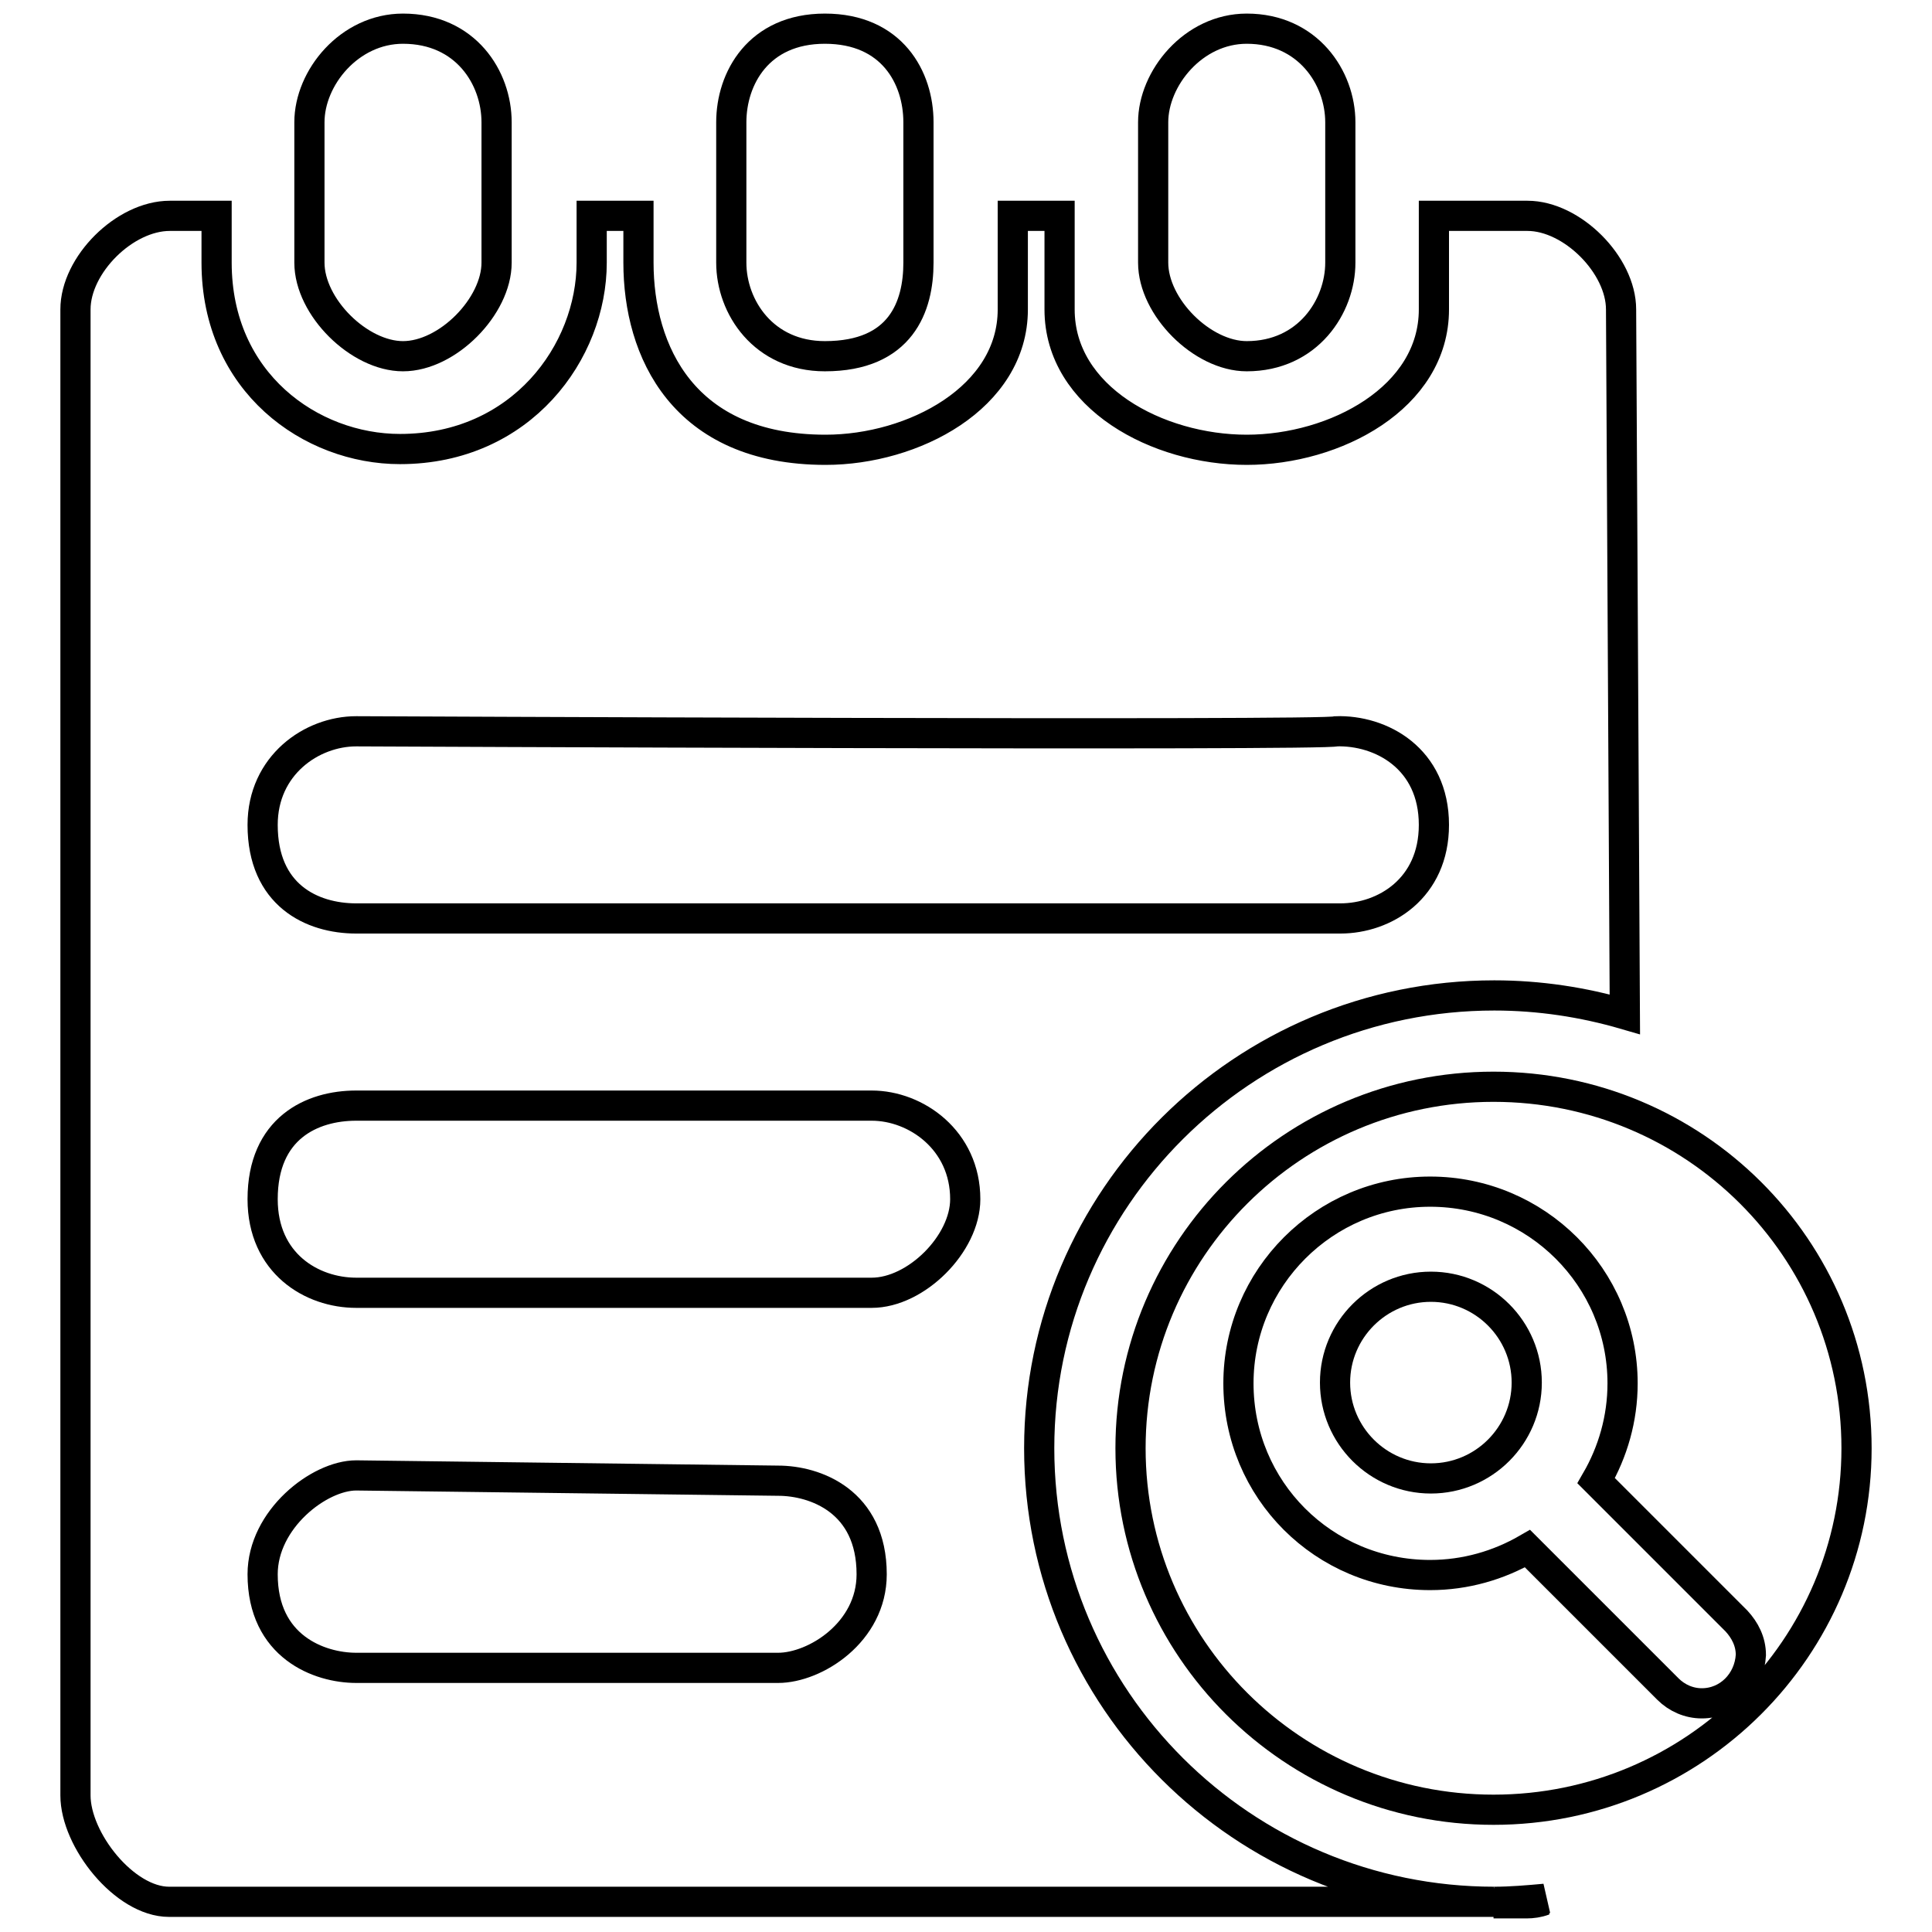 <?xml version="1.0" encoding="utf-8"?>
<!-- Svg Vector Icons : http://www.onlinewebfonts.com/icon -->
<!DOCTYPE svg PUBLIC "-//W3C//DTD SVG 1.1//EN" "http://www.w3.org/Graphics/SVG/1.1/DTD/svg11.dtd">
<svg version="1.1" xmlns="http://www.w3.org/2000/svg" xmlns:xlink="http://www.w3.org/1999/xlink" x="0px" y="0px" viewBox="0 0 256 256" enable-background="new 0 0 256 256" xml:space="preserve">
<g> <path stroke-width="4" fill-opacity="0" stroke="#000000"  d="M202.3,252.2c0.7,0,1.5-0.1,2.3-0.4c-2.2,0.2-4.5,0.4-6.7,0.4H202.3z M189.6,170.5c-7,0-12.7,5.7-12.7,12.7 c0,7,5.7,12.7,12.7,12.7c7,0,12.7-5.7,12.7-12.7C202.3,176.2,196.6,170.5,189.6,170.5z"/> <path stroke-width="4" fill-opacity="0" stroke="#000000"  d="M197.9,144c-26.6,0-48.1,21.5-48.1,47.9s21.5,47.9,48.1,47.9c26.6,0,48.1-21.5,48.1-47.9 C246,165.4,224.5,144,197.9,144z M225.5,225.7L225.5,225.7c-1.7,0-3.3-0.7-4.5-1.9l-18.6-18.6c-3.8,2.2-8.2,3.5-12.9,3.5 c-14.1,0-25.4-11.3-25.4-25.4c0-14,11.4-25.4,25.4-25.4c14.1,0,25.5,11.4,25.5,25.4c0,4.7-1.3,9.1-3.5,12.9l18.6,18.6 c1.1,1.2,1.9,2.7,1.9,4.5C231.8,222.9,229,225.7,225.5,225.7L225.5,225.7z M53.4,47.2c5.9,0,12.4-6.6,12.4-12.4V16.2 c0-5.9-4.1-12.4-12.4-12.4C46.3,3.8,41,10.3,41,16.2v18.6C41,40.7,47.6,47.2,53.4,47.2z M109.3,47.2c10.1,0,12.4-6.6,12.4-12.4 V16.2c0-5.9-3.5-12.4-12.4-12.4c-8.8,0-12.4,6.6-12.4,12.4v18.6C96.9,40.7,101.2,47.2,109.3,47.2z M165.2,47.2 c8.1,0,12.4-6.6,12.4-12.4V16.2c0-5.9-4.3-12.4-12.4-12.4c-7.1,0-12.4,6.6-12.4,12.4v18.6C152.8,40.7,159.3,47.2,165.2,47.2 L165.2,47.2z M202.4,252c0.7,0,1.5-0.1,2.3-0.4c-2.2,0.2-4.5,0.4-6.7,0.4H202.4L202.4,252z"/> <path stroke-width="4" fill-opacity="0" stroke="#000000"  d="M198,131.9c6,0,11.8,0.9,17.3,2.5L214.8,41c0-5.9-6.5-12.4-12.4-12.4H190V41c0,11.7-13.1,18.6-24.8,18.6 c-11.8,0-24.8-6.9-24.8-18.6V28.6h-6.2V41c0,11.7-13.2,18.6-24.8,18.6c-18.9,0-24.8-13.1-24.8-24.8v-6.2h-6.2v6.2 c0,11.8-9.3,24.7-25.4,24.7c-11.8,0-24.3-8.8-24.3-24.7v-6.2h-6.2C16.5,28.6,10,35.1,10,41v196.9c0,5.9,6.5,14.1,12.4,14.1H198 c-33.3,0-60.3-26.9-60.3-60.1C137.7,158.8,164.7,131.9,198,131.9L198,131.9z M103.1,221H47.2c-4.9,0-12.4-2.8-12.4-12.4 c0-7.3,7.5-13.1,12.4-13.1l55.9,0.7c4.9,0,12.4,2.7,12.4,12.4C115.5,216.3,108,221,103.1,221z M115.5,171.3H47.2 c-5.9,0-12.4-3.9-12.4-12.4c0-9.4,6.5-12.4,12.4-12.4h68.3c5.9,0,12.4,4.6,12.4,12.4C127.9,164.8,121.4,171.3,115.5,171.3z  M47.2,121.7c-5.9,0-12.4-3.1-12.4-12.4c0-7.9,6.5-12.4,12.4-12.4c0,0,129.5,0.6,129.8,0c6-0.2,13,3.6,13,12.4 c0,8.4-6.5,12.4-12.4,12.4H47.2L47.2,121.7z"/></g>
</svg>